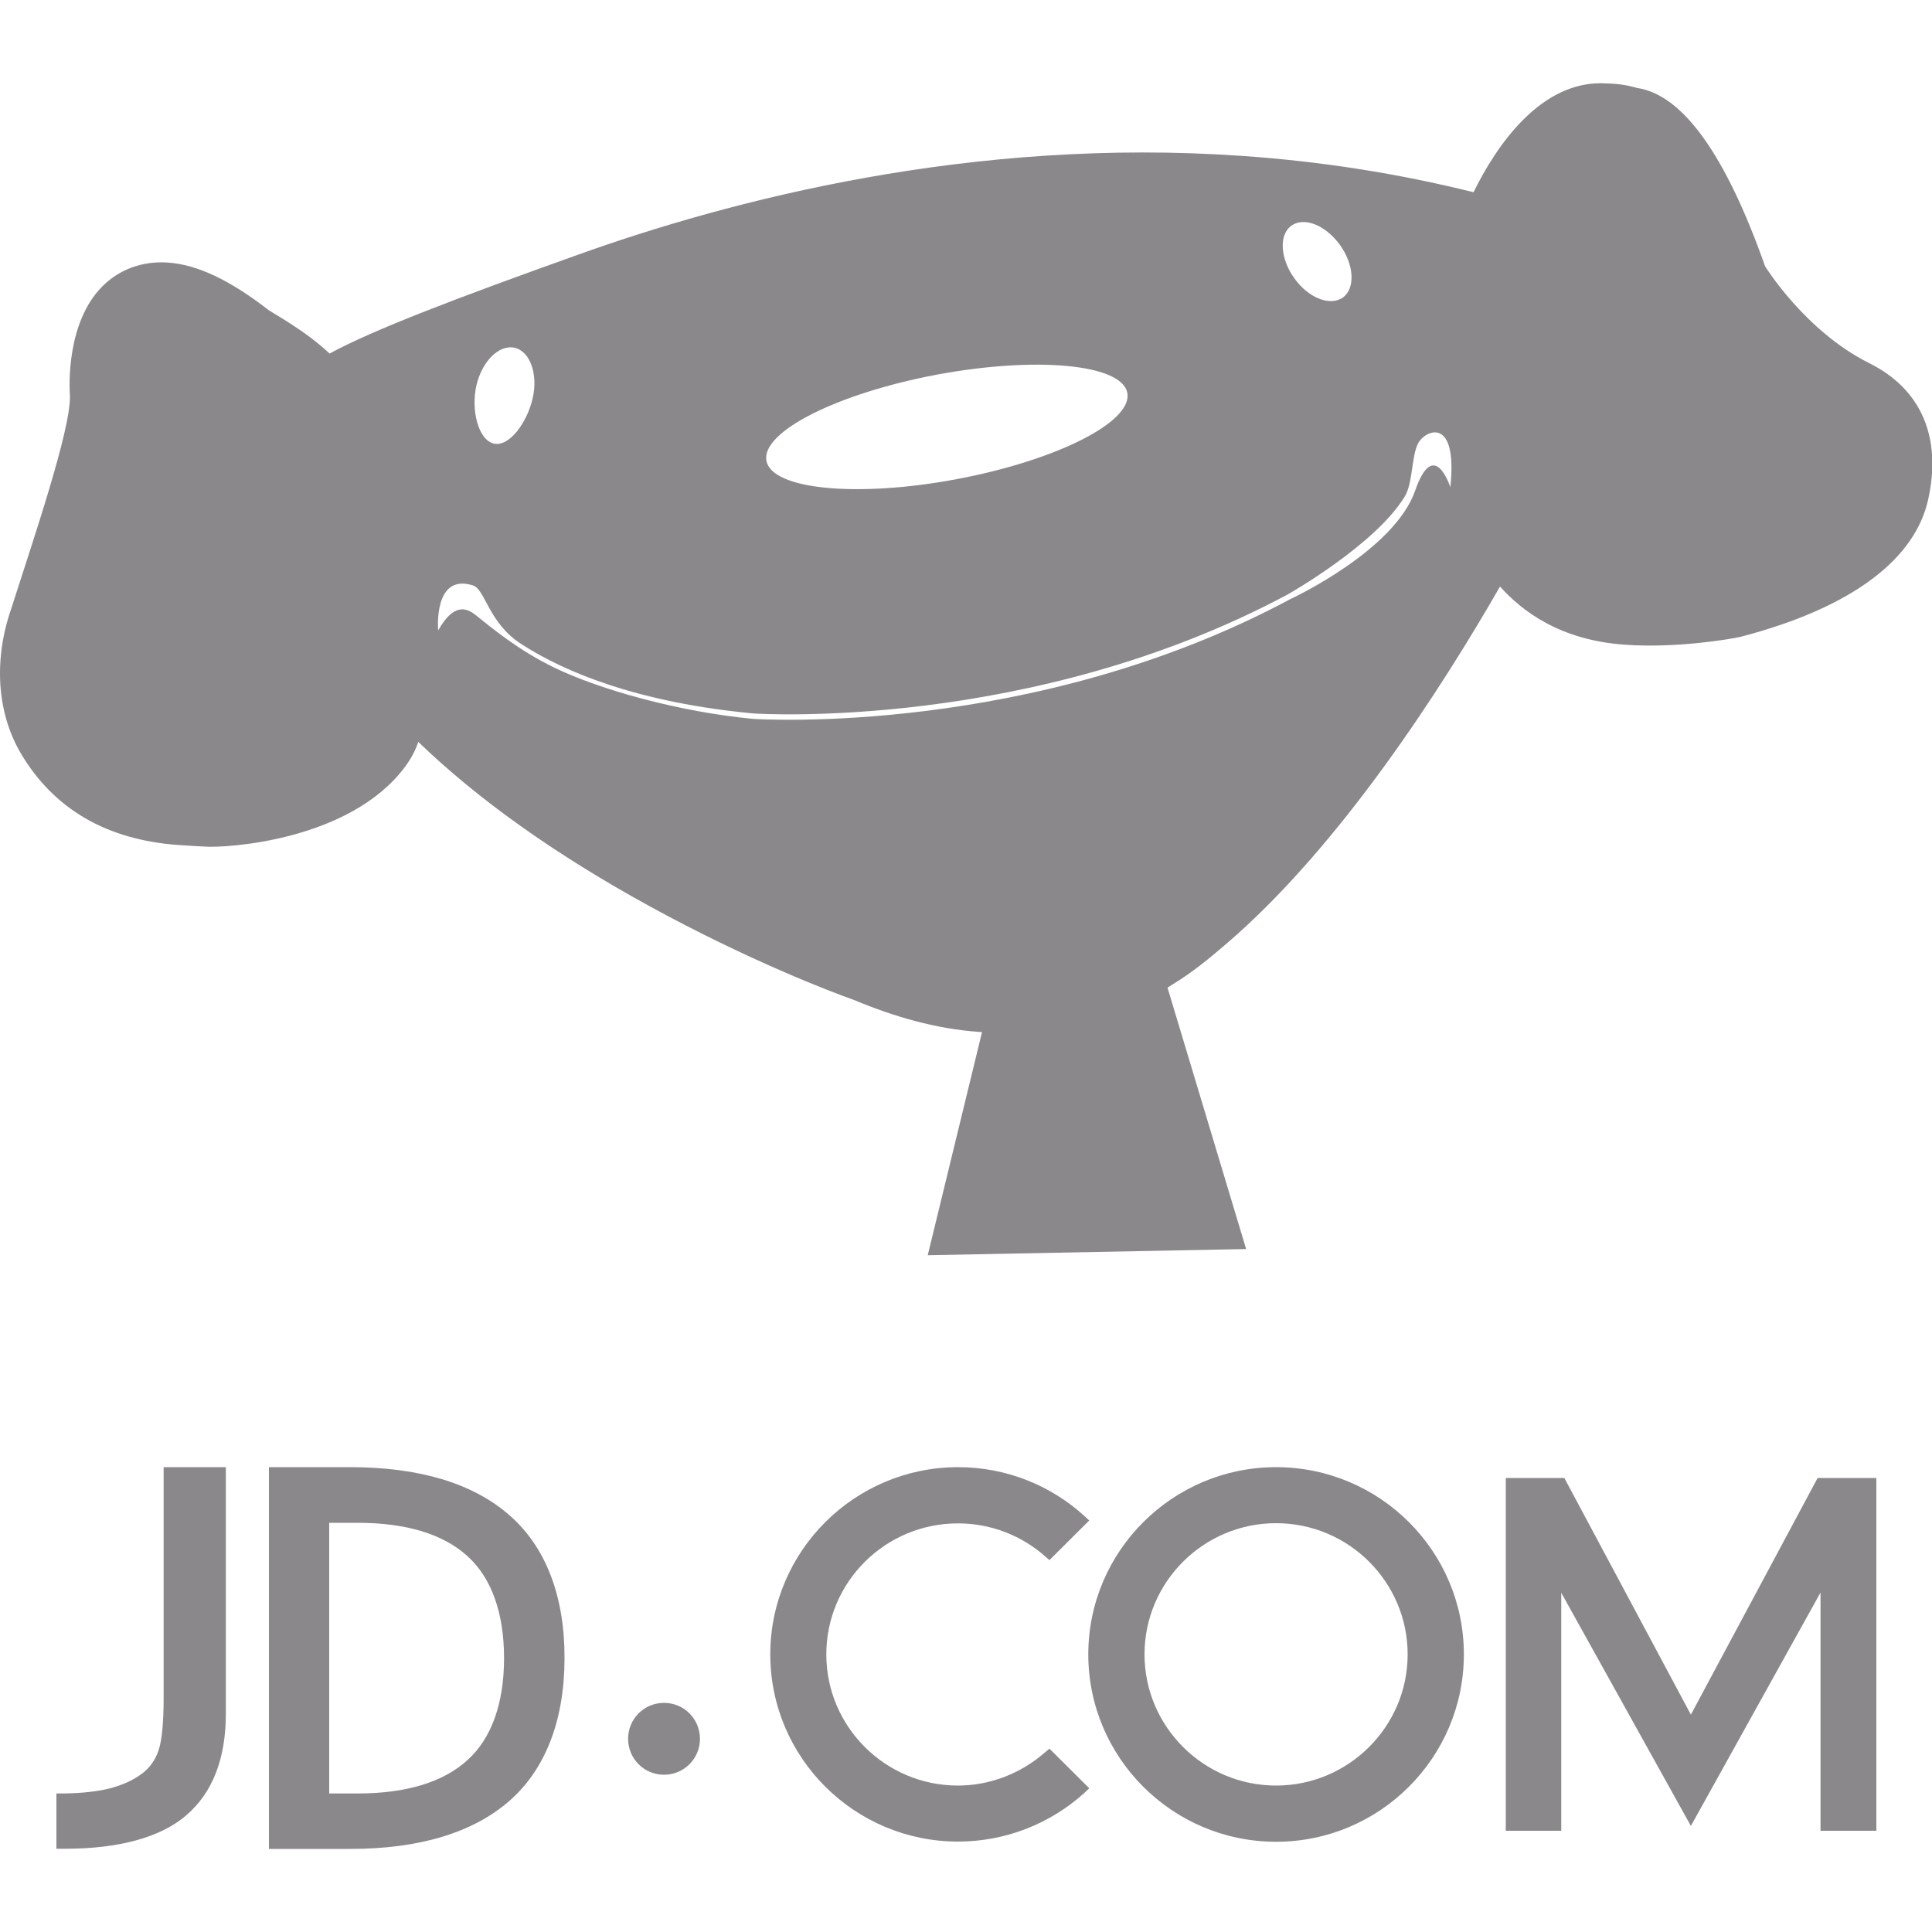 <svg t="1563523017285" class="icon" viewBox="0 0 1024 1024" version="1.1" xmlns="http://www.w3.org/2000/svg" p-id="27782" xmlns:xlink="http://www.w3.org/1999/xlink" width="20" height="20"><defs><style type="text/css"></style></defs><g fill="#8b888c"><path d="M990.614 192.41c-33.997-16.998-55.091-51.302-55.091-51.302C914.633 81.92 891.798 50.074 867.529 46.592c-4.71-1.434-10.138-2.253-15.667-2.355-35.021-2.56-59.085 33.587-70.861 57.651-39.834-9.933-80.998-16.384-122.675-19.251-142.643-10.035-270.848 23.142-353.28 52.838-62.464 22.323-107.52 39.424-130.355 51.917-12.8-12.083-29.082-20.787-32.461-23.142-20.275-15.77-37.786-24.064-53.35-25.088-13.312-0.922-25.702 3.584-34.714 12.698-18.842 19.046-17.51 52.224-17.101 58.061 0.41 18.125-19.661 76.8-31.13 112.742-9.318 26.931-7.68 54.784 5.018 76.493 17.51 29.696 45.67 46.08 83.968 48.742 2.253 0.205 13.722 0.819 13.722 0.819 11.571 0.819 76.698-3.174 105.882-42.086 3.379-4.506 5.734-9.011 7.168-13.414 31.744 30.618 72.806 59.802 122.675 87.142 52.326 28.672 96.666 45.568 108.032 49.562 21.402 8.909 43.315 15.36 66.355 16.998 0.512 0 1.126 0.102 1.741 0.102L491.721 665.293l168.755-3.277-41.677-138.547c0.922-0.614 1.843-1.126 2.765-1.741 10.547-6.451 19.354-13.722 27.955-21.094 60.826-51.917 114.995-136.602 145.51-189.747 12.186 13.517 32.154 28.365 66.048 30.822 27.648 1.946 55.91-2.97 61.133-4.096 60.314-15.667 93.082-41.779 99.84-73.216 6.963-32.051-3.174-57.958-31.437-71.987z m-306.278-72.704c6.758-5.018 18.227-0.41 25.805 10.035 7.578 10.445 8.294 22.938 1.741 27.853-6.758 4.915-18.33 0.41-25.805-10.035-7.578-10.445-8.294-23.04-1.741-27.853z m-187.699 78.848c52.838-9.83 98.099-5.53 100.864 9.728 2.867 15.36-37.581 35.738-90.419 45.67-52.838 9.933-97.997 5.53-100.864-9.728-2.867-15.36 37.581-35.738 90.419-45.67z m-244.122 5.734c2.97-12.902 12.083-21.811 20.275-19.968 8.192 1.946 12.493 14.029 9.523 26.829-2.97 12.902-12.39 25.805-20.582 23.962-8.294-1.946-12.186-17.92-9.216-30.822z m516.198 53.965s-8.602-27.136-18.637 1.741c-10.854 31.437-64 56.525-66.355 57.651-136.397 73.011-282.317 63.488-284.467 63.386-39.936-3.789-81.613-15.667-105.165-27.034-19.251-9.216-34.099-21.709-41.779-27.853-5.325-4.301-11.981-6.349-20.07 7.987 0 0-2.765-30.515 18.432-23.859 6.554 2.048 8.192 19.968 25.702 31.13 23.552 15.258 62.771 31.13 123.187 36.762 1.946 0.102 147.149 9.523 282.931-63.078 0.512-0.307 46.49-26.317 62.054-51.917 4.403-7.27 3.482-21.504 7.168-28.365 3.686-6.758 20.992-14.643 16.998 23.45zM269.923 803.021c-19.354-16.896-47.718-25.395-84.275-25.395H142.537V979.968h43.11c36.557 0 65.024-8.602 84.275-25.395 19.251-16.794 29.286-43.008 29.286-75.776 0.102-32.87-10.035-59.085-29.286-75.776zM247.805 932.864c-12.902 11.776-32.563 17.715-58.368 17.715h-14.95V807.117h14.95c25.805 0 45.466 5.939 58.368 17.715 12.698 11.469 19.354 30.106 19.354 54.067 0 23.859-6.656 42.496-19.354 53.965zM86.729 899.686c0 13.312-0.922 22.733-2.662 27.955-1.638 4.915-4.506 9.114-8.499 12.186-4.813 3.686-10.752 6.349-17.51 8.09-6.656 1.638-14.95 2.56-24.678 2.662H29.897v29.286h4.813c28.16 0 50.278-5.939 63.898-17.613 14.029-11.981 21.094-30.106 21.094-53.965V777.626H86.729v122.061z m589.619-122.061c-54.886 0-99.533 44.544-99.533 99.226 0 54.784 44.646 99.328 99.533 99.328s99.533-44.544 99.533-99.328-44.646-99.226-99.533-99.226z m0 168.755c-38.4 0-69.734-31.232-69.734-69.53 0-38.298 31.232-69.53 69.734-69.53s69.734 31.232 69.734 69.53-31.334 69.53-69.734 69.53z m-324.403-43.827c-10.547 0-19.046 8.499-19.046 19.046s8.499 19.046 19.046 19.046 19.046-8.499 19.046-19.046-8.499-19.046-19.046-19.046zM963.376 783.36L896.201 908.8 829.129 783.36h-31.027v186.982h29.389V844.186L896.201 967.782l68.71-123.699v126.259H994.505V783.36h-31.13z" p-id="27783"></path><path d="M553.776 928.87c-12.8 11.162-29.082 17.51-46.08 17.51-38.4 0-69.734-31.13-69.734-69.53 0-38.298 31.232-69.427 69.734-69.427h0.102c17.715 0 33.894 6.656 46.182 17.51l2.253 1.946 21.094-20.992-2.56-2.355c-17.613-16.077-41.165-25.907-66.97-25.907-54.886 0-99.533 44.544-99.533 99.226 0 54.784 44.646 99.226 99.533 99.226 24.781 0 48.64-9.216 67.072-25.907l2.458-2.355-21.094-20.992-2.458 2.048z" p-id="27784"></path></g></svg>